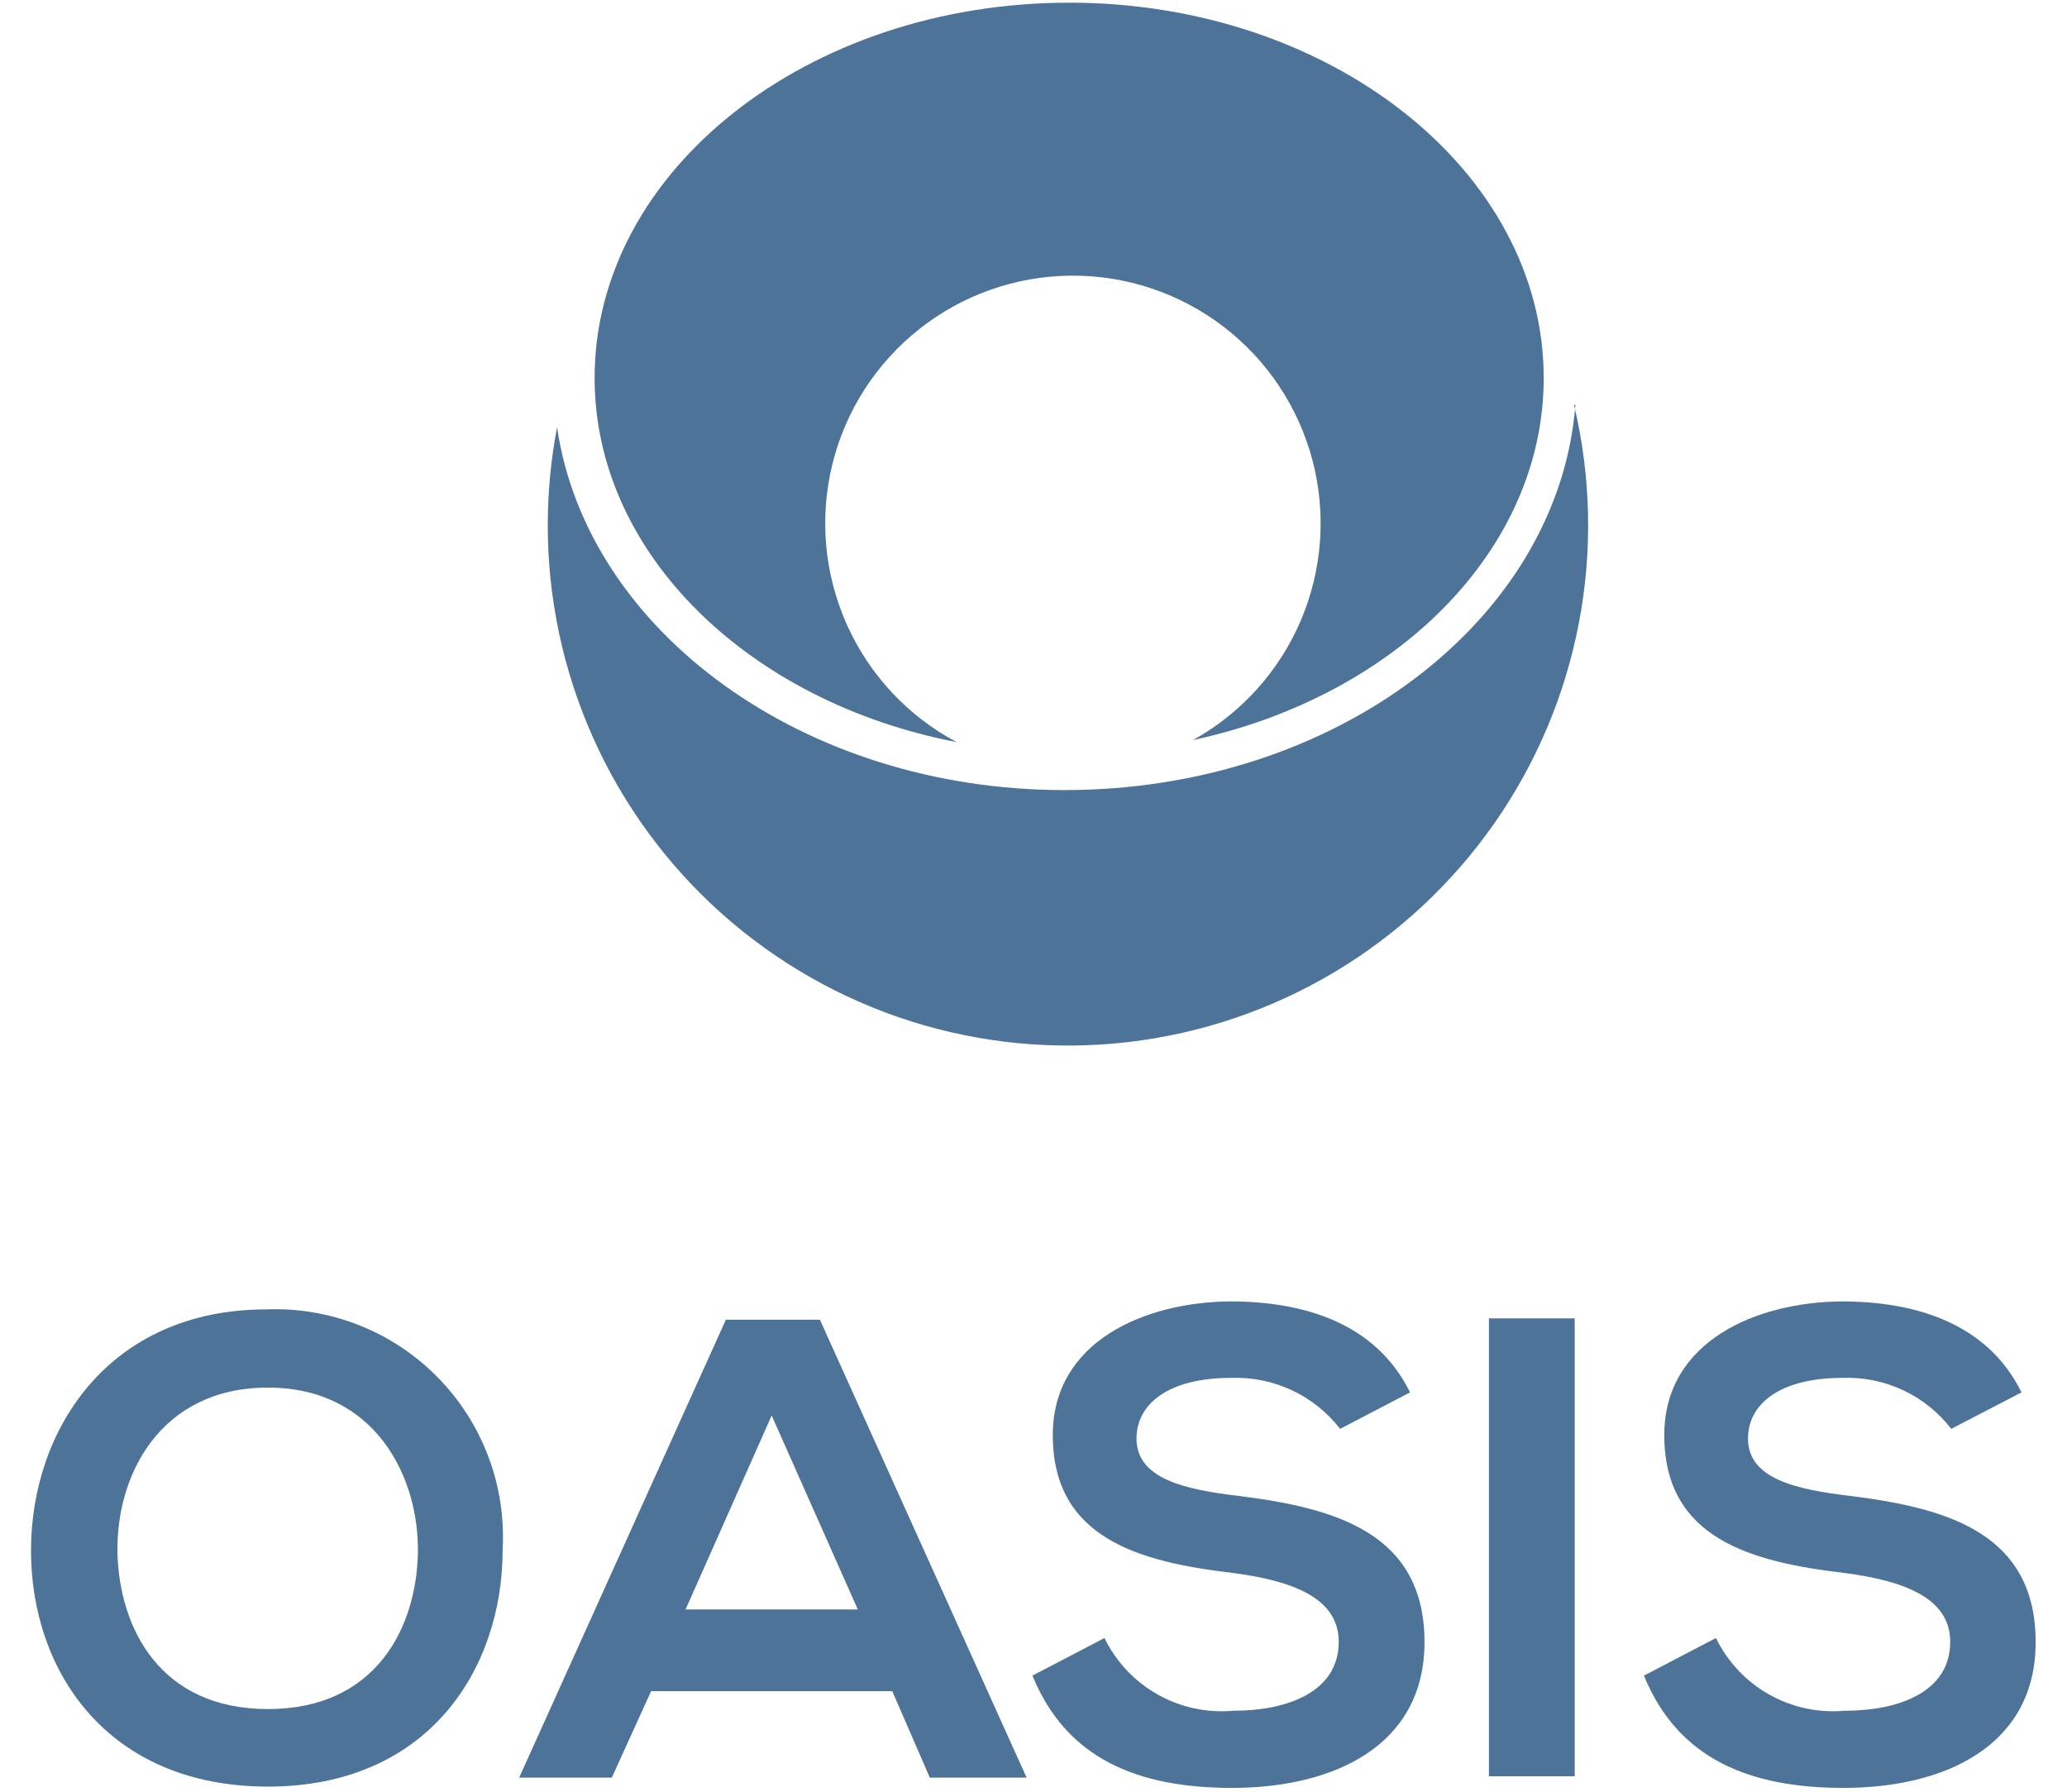 <?xml version="1.0" encoding="UTF-8"?>
<svg xmlns="http://www.w3.org/2000/svg" width="60" height="52" viewBox="0 0 60 52" fill="none">
  <path d="M31.04 0.078C23.44 0.078 17.26 4.958 17.26 10.968C17.26 16.078 21.75 20.378 27.77 21.538C26.358 20.788 25.236 19.588 24.583 18.129C23.929 16.669 23.78 15.034 24.16 13.481C24.54 11.928 25.427 10.546 26.681 9.553C27.934 8.56 29.483 8.014 31.082 8C32.681 7.986 34.238 8.505 35.509 9.476C36.78 10.446 37.691 11.813 38.098 13.359C38.505 14.905 38.385 16.543 37.757 18.014C37.129 19.484 36.028 20.703 34.63 21.478C40.49 20.218 44.81 15.988 44.81 10.968C44.81 4.978 38.63 0.078 31.04 0.078Z" fill="#4E7399"></path>
  <path d="M45.73 11.75C45.24 17.98 38.79 22.93 30.9 22.93C23.32 22.93 17.04 18.32 16.17 12.4C15.993 13.326 15.903 14.267 15.9 15.21C15.895 17.343 16.342 19.453 17.212 21.4C18.081 23.348 19.353 25.089 20.944 26.51C22.536 27.93 24.41 28.997 26.443 29.641C28.477 30.284 30.623 30.49 32.742 30.244C34.861 29.998 36.903 29.306 38.735 28.213C40.567 27.12 42.146 25.652 43.37 23.905C44.593 22.158 45.432 20.171 45.832 18.076C46.232 15.981 46.184 13.825 45.69 11.75H45.73Z" fill="#4E7399"></path>
  <path d="M14.59 44.981C14.59 48.421 12.45 51.851 7.78 51.851C3.11 51.851 0.9 48.491 0.9 45.001C0.9 41.511 3.14 38.001 7.74 38.001C8.66 37.966 9.577 38.124 10.433 38.464C11.288 38.804 12.063 39.319 12.708 39.976C13.353 40.633 13.854 41.418 14.178 42.28C14.502 43.142 14.642 44.062 14.59 44.981ZM3.41 45.081C3.47 47.261 4.65 49.601 7.78 49.601C10.91 49.601 12.09 47.241 12.13 45.061C12.17 42.881 10.9 40.271 7.78 40.271C4.66 40.271 3.36 42.801 3.41 45.081Z" fill="#4E7399"></path>
  <path d="M25.9 49.081H18.9L17.76 51.591H15.07L21.07 38.301H23.8L29.8 51.591H26.99L25.9 49.081ZM22.4 41.081L19.9 46.711H24.9L22.4 41.081Z" fill="#4E7399"></path>
  <path d="M38.9 41.469C38.529 40.99 38.049 40.605 37.499 40.348C36.95 40.09 36.347 39.968 35.74 39.989C33.88 39.989 32.99 40.77 32.99 41.749C32.99 42.91 34.36 43.23 35.99 43.419C38.76 43.77 41.35 44.489 41.35 47.66C41.35 50.66 38.73 51.889 35.76 51.889C33.05 51.889 30.96 51.059 29.97 48.63L32.06 47.539C32.396 48.229 32.934 48.8 33.602 49.177C34.27 49.554 35.036 49.719 35.8 49.65C37.38 49.65 38.86 49.099 38.86 47.65C38.86 46.389 37.55 45.88 35.78 45.65C33.07 45.33 30.56 44.65 30.56 41.65C30.56 38.91 33.26 37.789 35.71 37.77C37.78 37.77 39.92 38.359 40.93 40.41L38.9 41.469Z" fill="#4E7399"></path>
  <path d="M43.22 51.552V38.262H45.71V51.552H43.22Z" fill="#4E7399"></path>
  <path d="M56.64 41.469C56.271 40.99 55.792 40.605 55.245 40.348C54.697 40.09 54.095 39.968 53.49 39.989C51.63 39.989 50.74 40.77 50.74 41.749C50.74 42.91 52.11 43.23 53.74 43.419C56.51 43.77 59.09 44.489 59.09 47.66C59.09 50.66 56.47 51.889 53.51 51.889C50.8 51.889 48.71 51.059 47.72 48.63L49.81 47.539C50.146 48.229 50.684 48.8 51.352 49.177C52.02 49.554 52.786 49.719 53.55 49.65C55.13 49.65 56.61 49.099 56.61 47.65C56.61 46.389 55.3 45.88 53.53 45.65C50.82 45.33 48.31 44.65 48.31 41.65C48.31 38.91 51.01 37.789 53.46 37.77C55.52 37.77 57.67 38.359 58.68 40.41L56.64 41.469Z" fill="#4E7399"></path>
</svg>
